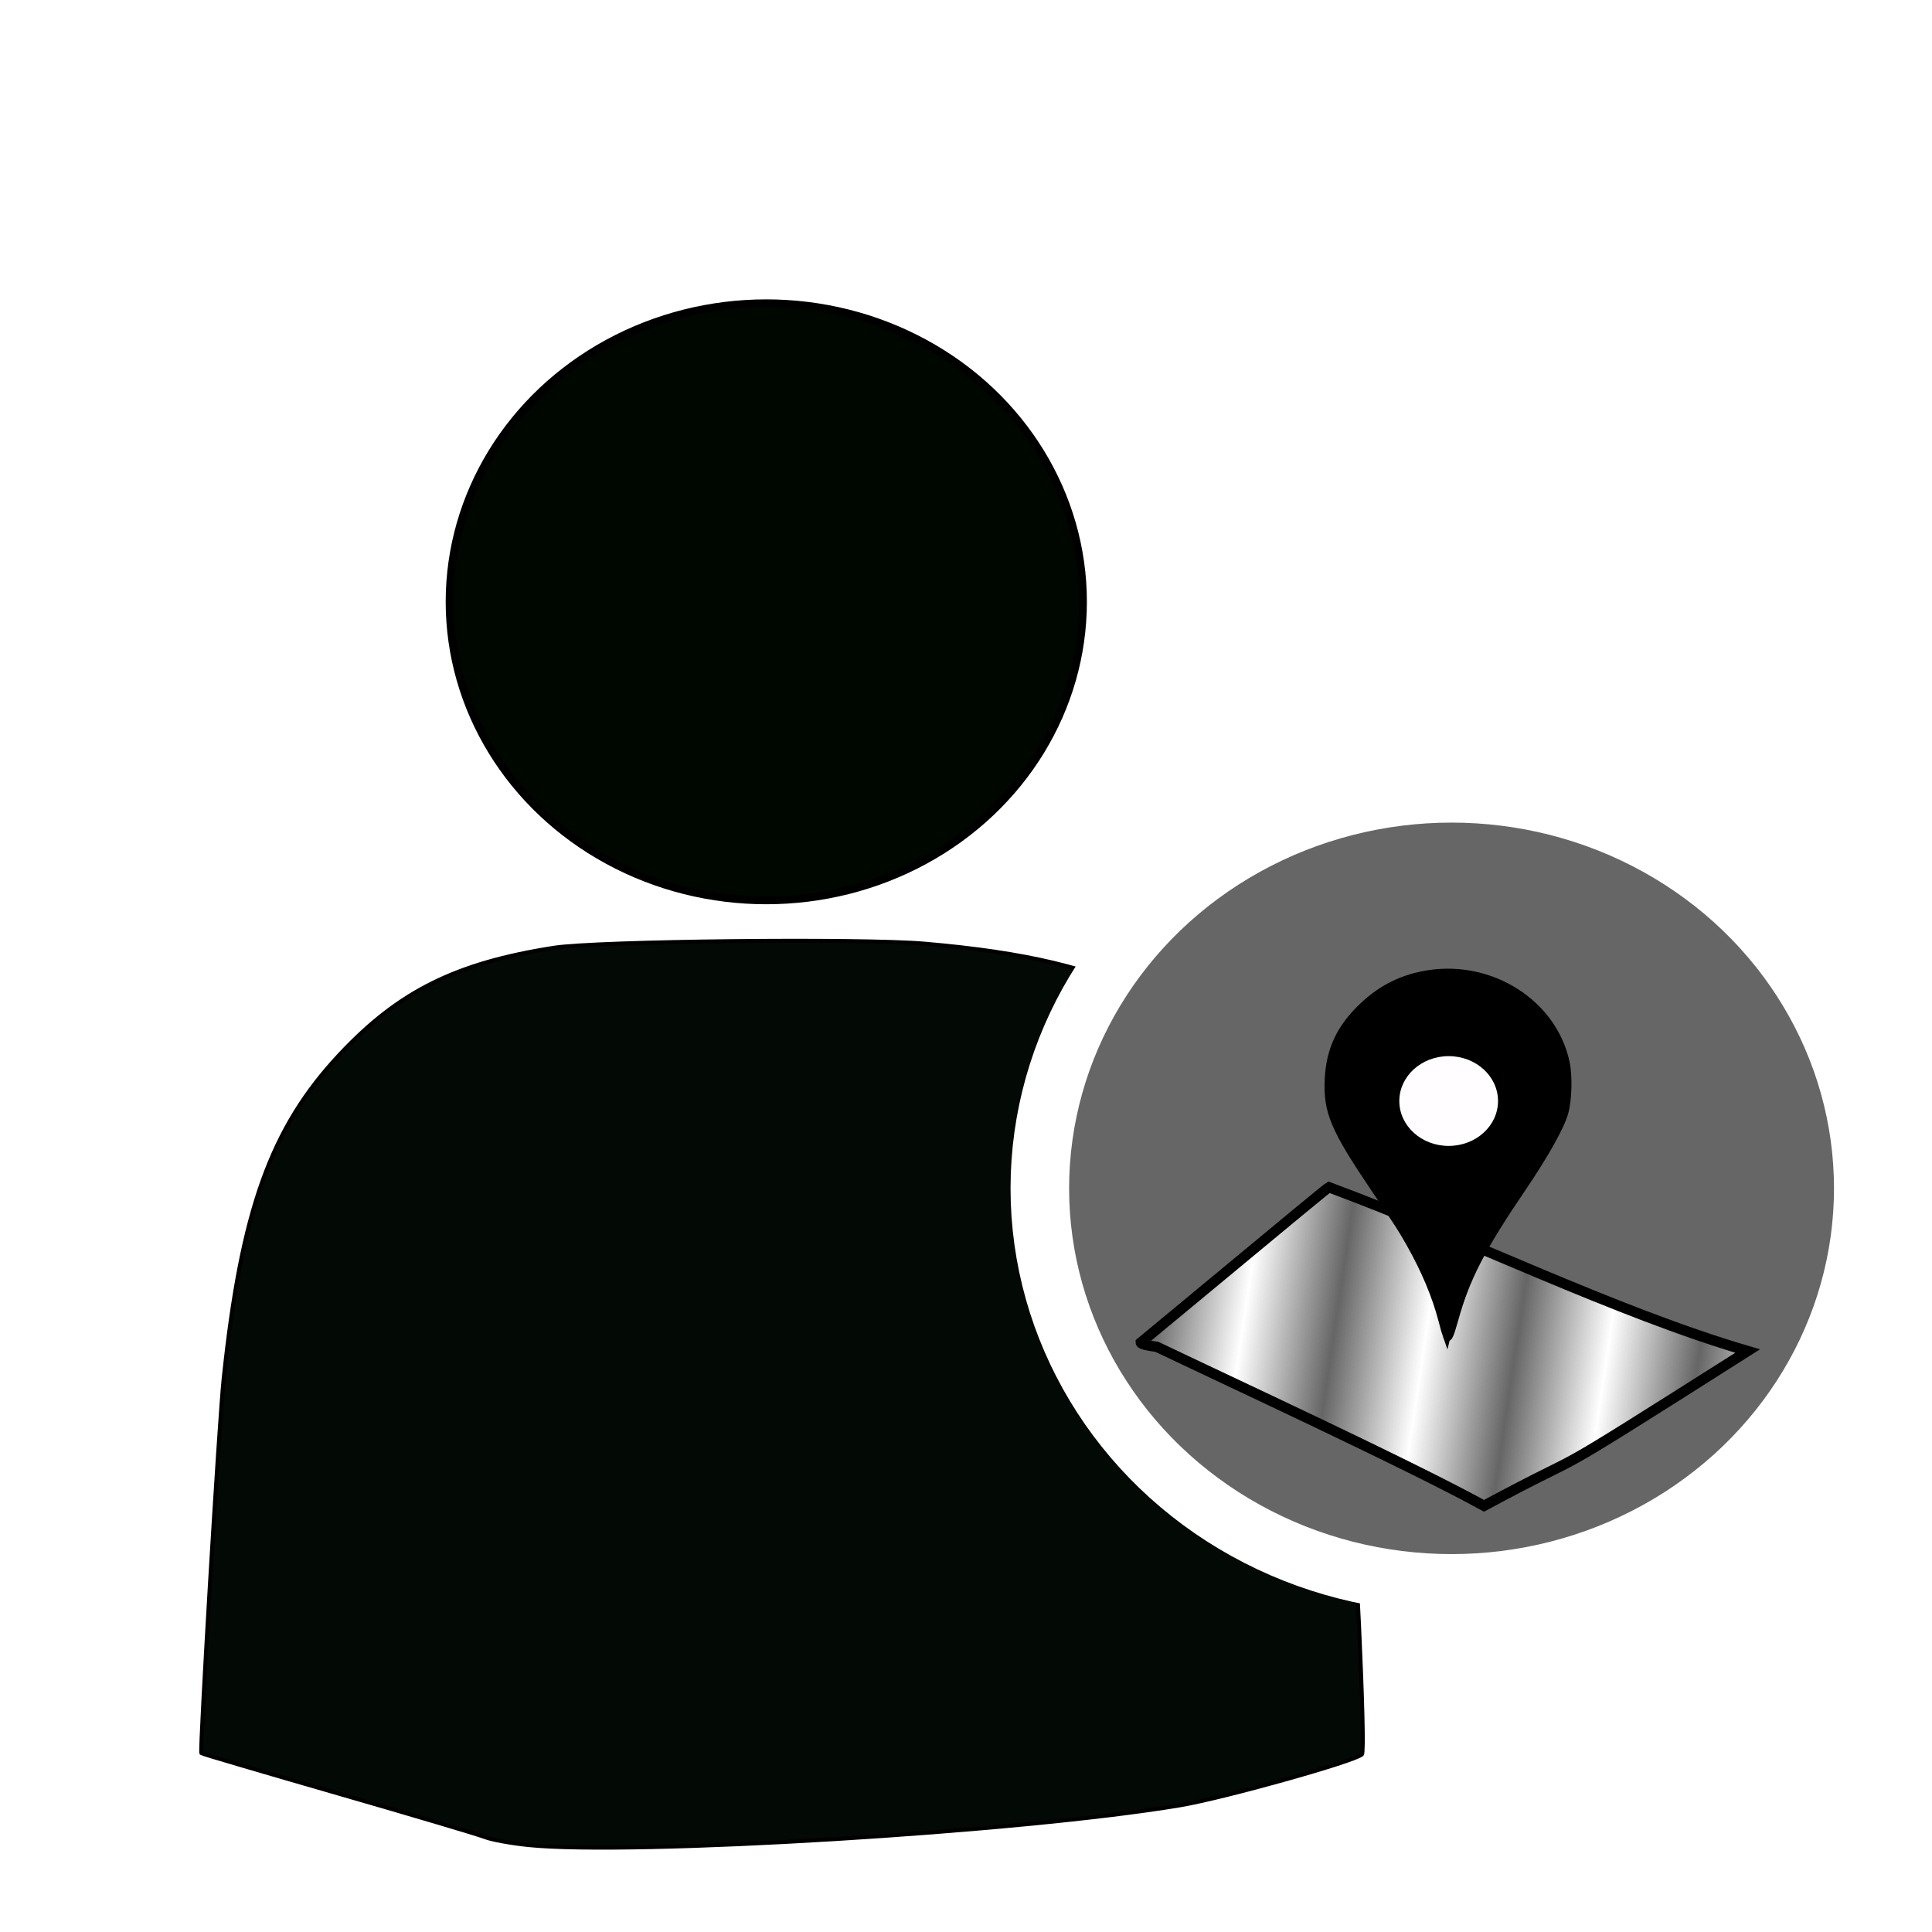 <?xml version="1.0" encoding="UTF-8"?>
<svg width="70mm" height="70mm" version="1.1" viewBox="0 0 248.03 248.03" xmlns="http://www.w3.org/2000/svg" xmlns:osb="http://www.openswatchbook.org/uri/2009/osb" xmlns:xlink="http://www.w3.org/1999/xlink">
<defs>
<pattern id="a" xlink:href="#b" patternTransform="matrix(11.396 2.917 -2.226 14.936 189.49 -536.33)"/>
<pattern id="b" width="1.5" height="1" patternTransform="translate(0) scale(10)" patternUnits="userSpaceOnUse">
<rect y="-.5" width="1" height="2" fill="#fff"/>
</pattern>
</defs>
<g transform="translate(0 -804.33)">
<path d="m67.837 1041.2c-2.222-0.227-4.723-0.682-5.556-1.012s-9.338-2.857-18.9-5.616-17.452-5.083-17.535-5.166c-0.239-0.239 2.279-42.512 2.864-48.081 2.268-21.584 6.048-32.161 14.865-41.586 7.591-8.115 14.922-11.772 27.545-13.739 5.511-0.859 39.443-1.231 47.621-0.522 13 1.127 21.306 3.104 29.123 6.933 3.946 1.933 5.526 3.088 9.142 6.685 9.42 9.369 13.766 22.358 15.854 47.383 1.166 13.966 2.488 42.597 1.99 43.079-0.918 0.888-17.737 5.597-23.365 6.541-20.441 3.429-70.257 6.467-83.648 5.101z" fill="#030904" stroke="#000" stroke-width=".505"/>
<ellipse cx="98.376" cy="881.59" rx="40.659" ry="38.328" fill="#000700" stroke="#000"/>
<ellipse cx="186.35" cy="956.89" rx="52.857" ry="50.714" fill="#666" stroke="#fff" stroke-width="7.519"/>
<path d="m146.46 976.68c21.654-17.936 23.815-19.749 24.154-19.935 17.819 6.633 36.662 16.005 53.747 21.032-29.259 18.579-18.298 11.484-33.843 19.871-9.467-5.227-33.964-16.558-41.988-20.409-1.379-0.181-2.098-0.375-2.07-0.559z" fill="url(#a)" stroke="#000" stroke-width="1.329"/>
<path d="m185.73 975.83c-0.05-0.137-0.303-1.057-0.561-2.045-0.817-3.125-2.231-6.486-4.149-9.864-1.101-1.939-1.3-2.248-4.518-7.014-5.199-7.699-6.113-9.861-5.921-14.008 0.176-3.8 1.522-6.647 4.444-9.4 2.425-2.285 5.117-3.603 8.392-4.109 8.115-1.253 15.988 3.837 17.583 11.367 0.372 1.756 0.289 4.777-0.175 6.418-0.51 1.8-2.555 5.443-5.445 9.699-5.217 7.681-7.192 11.518-8.671 16.841-0.573 2.061-0.809 2.573-0.978 2.113z" stroke="#000" stroke-width="1.024"/>
<ellipse cx="185.98" cy="945.68" rx="6.336" ry="5.763" fill="#fffdff" stroke-width="0"/>
</g>
</svg>
